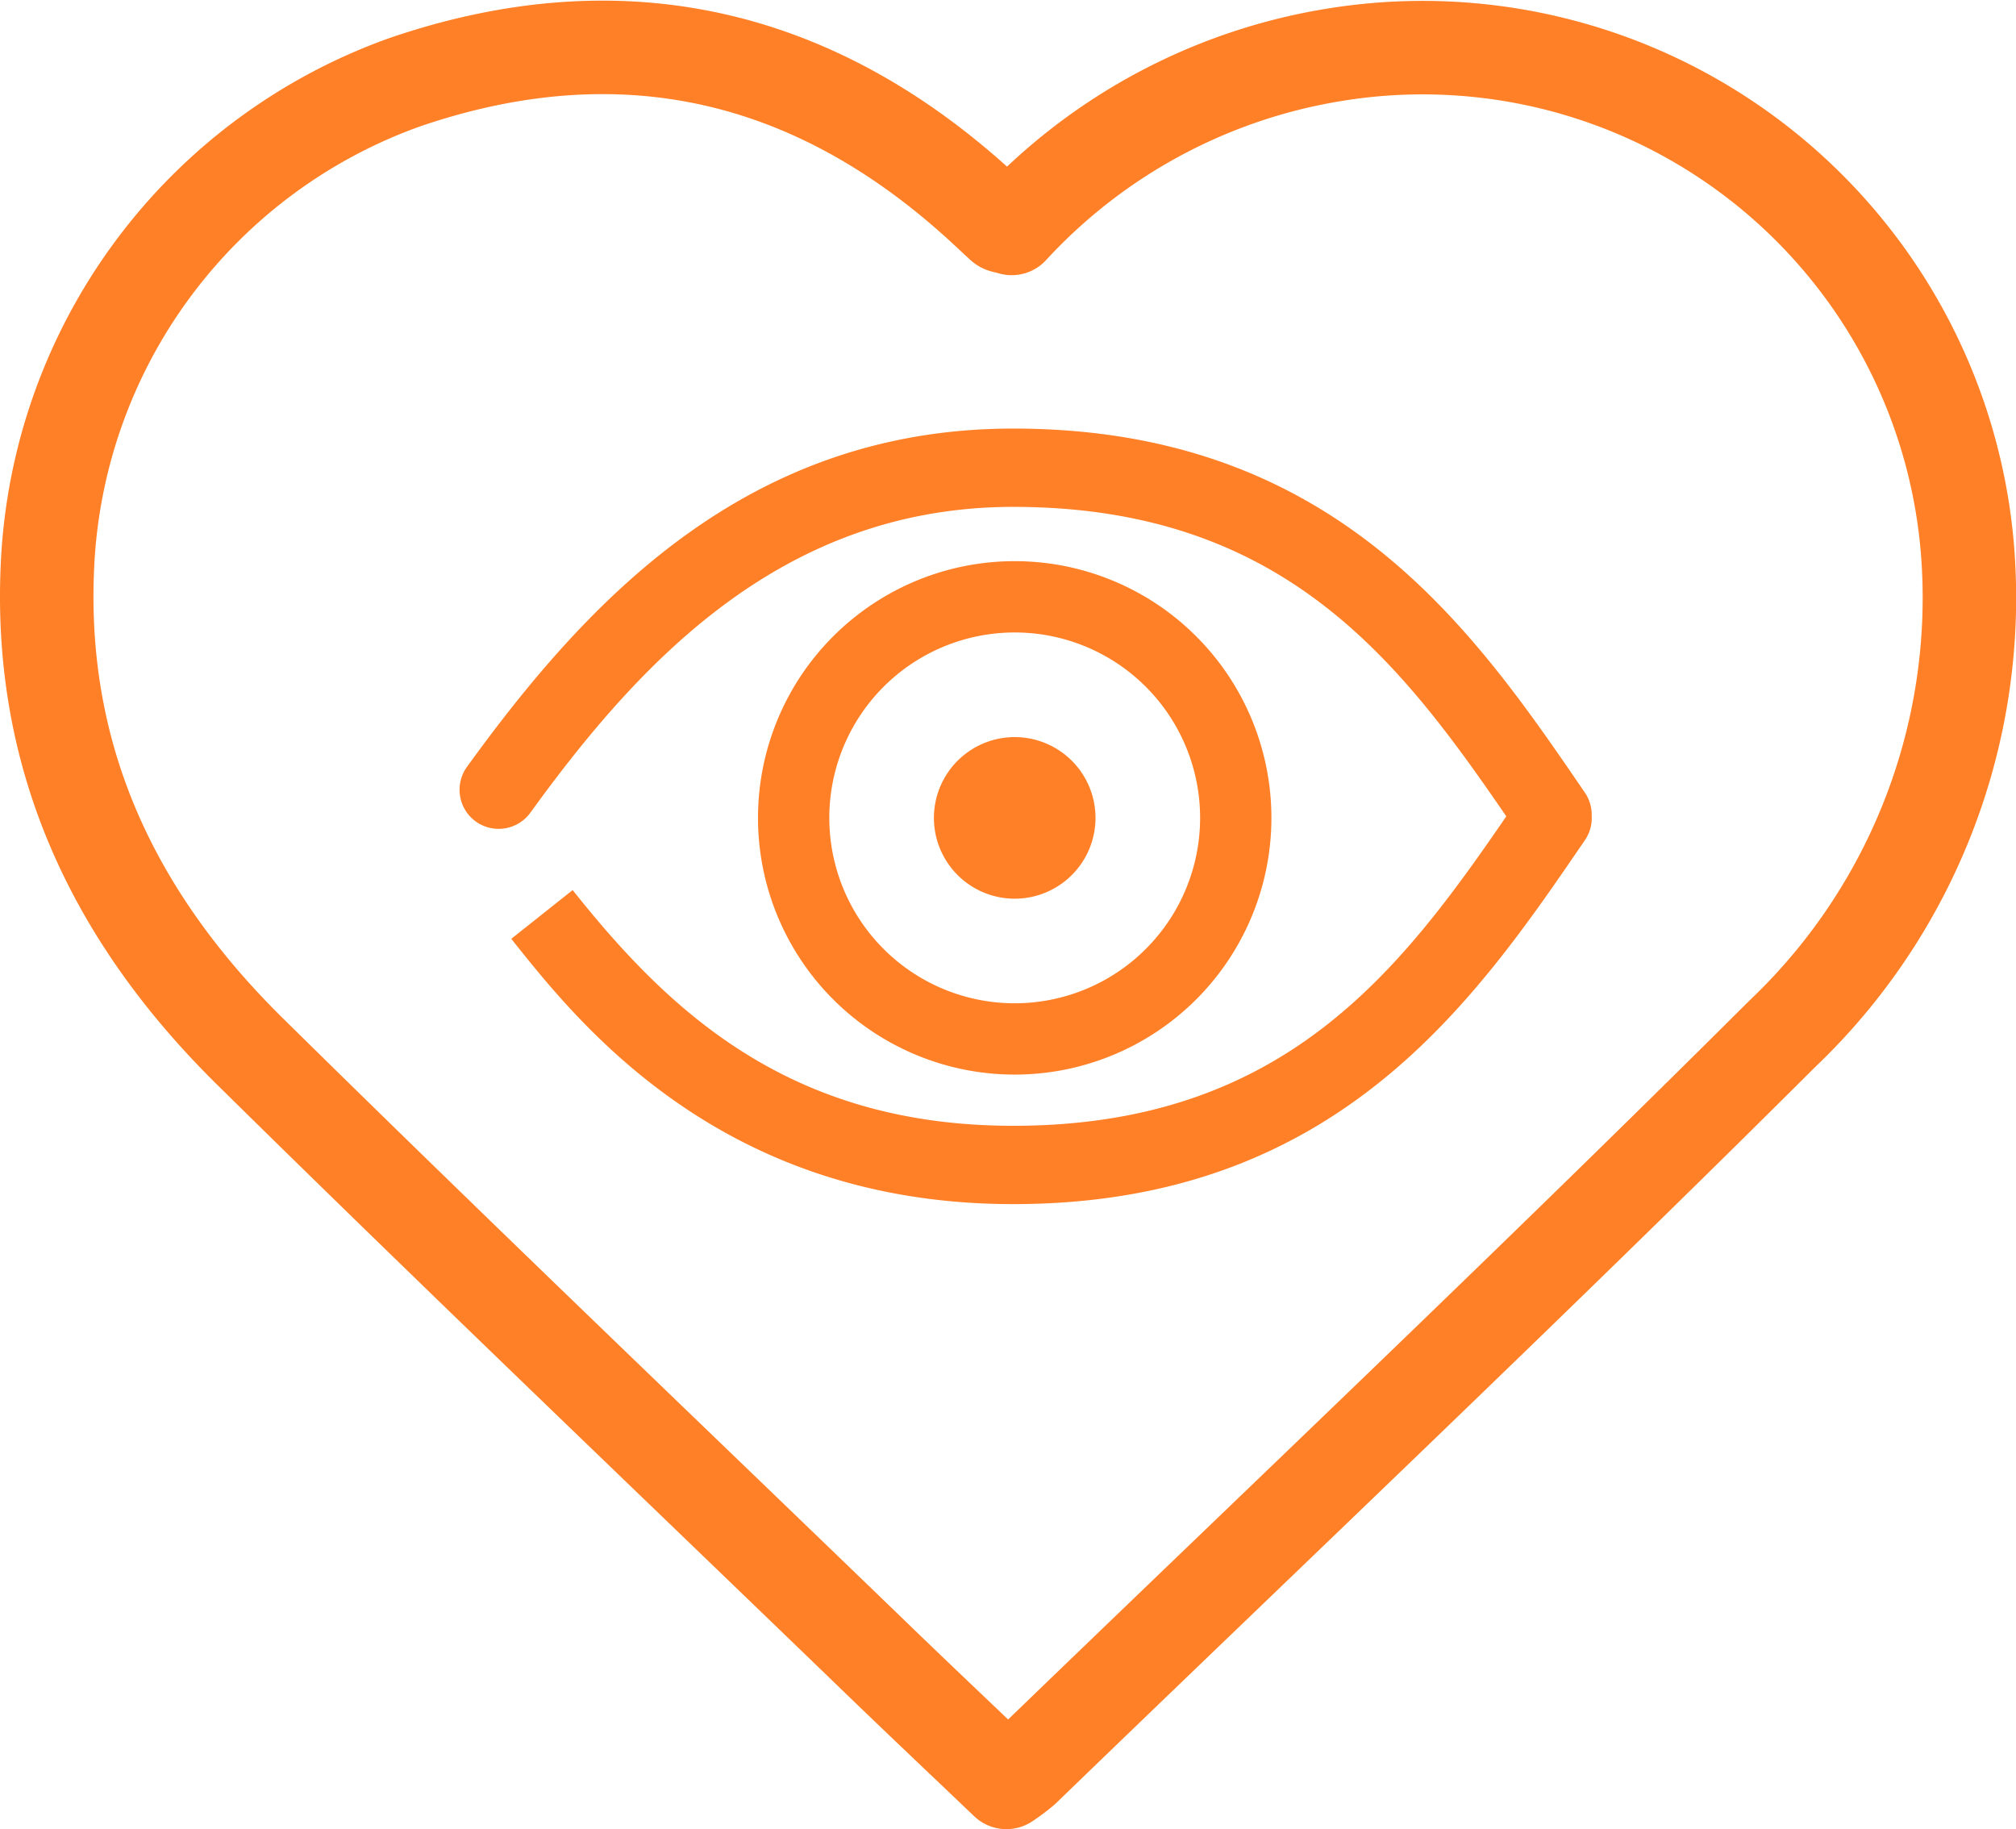 <?xml version="1.0" encoding="UTF-8"?>
<svg xmlns="http://www.w3.org/2000/svg" width="86.262" height="78.263" viewBox="0 0 86.262 78.263">
  <g id="Group_1015" data-name="Group 1015" transform="translate(2 2.026)">
    <g id="Group_1074" data-name="Group 1074">
      <g id="Group_1010" data-name="Group 1010" transform="translate(37.961 29.512)">
        <path id="Path_608" data-name="Path 608" d="M3.619,1.809A3.457,3.457,0,1,1,.163-1.647,3.457,3.457,0,0,1,3.619,1.809" transform="translate(3.295 1.647)" fill="#ff8027"></path>
      </g>
      <g id="Group_1011" data-name="Group 1011" transform="translate(17.666 16.311)">
        <path id="Path_609" data-name="Path 609" d="M25.354,8.721V8.58a1.678,1.678,0,0,0-.292-.944C20.323.7,14.427-7.941.6-7.941-10.764-7.941-17.589-.627-22.77,6.53A1.676,1.676,0,0,0-22.4,8.868a1.678,1.678,0,0,0,2.342-.376C-15.374,2.023-9.257-4.59.6-4.59,12.152-4.59,17.136,2,21.7,8.651,17.136,15.3,12.152,21.891.6,21.891c-9.524,0-14.687-4.847-18.85-10.086l-2.625,2.086C-17.948,17.575-11.855,25.242.6,25.242c13.829,0,19.725-8.636,24.465-15.575a1.68,1.68,0,0,0,.292-.946" transform="translate(23.087 7.941)" fill="#ff8027"></path>
      </g>
      <g id="Group_1012" data-name="Group 1012" transform="translate(30.434 21.984)">
        <path id="Path_610" data-name="Path 610" d="M5.749,0A10.984,10.984,0,1,0,16.733,10.984,10.985,10.985,0,0,0,5.749,0m0,18.917a7.933,7.933,0,1,1,7.933-7.933,7.934,7.934,0,0,1-7.933,7.933" transform="translate(5.235 0)" fill="#ff8027"></path>
      </g>
      <g id="Group_1013" data-name="Group 1013">
        <path id="Path_611" data-name="Path 611" d="M21.611,4.055a23.967,23.967,0,0,1,13.9-7.444,23.392,23.392,0,0,1,27,21.225,25.742,25.742,0,0,1-7.935,20.686C43.9,49.162,32.949,59.529,22.108,70.005a8.339,8.339,0,0,1-.722.539c-1.888-1.8-3.781-3.59-5.653-5.4C6.82,56.533-2.147,47.977-10.974,39.277c-5.753-5.667-9.058-12.438-8.674-20.766A23.071,23.071,0,0,1-4.361-2.2C4.775-5.324,12.987-3.513,20.156,2.97c.352.317.694.646,1.045.965C21.241,3.971,21.313,3.971,21.611,4.055Z" transform="translate(19.678 3.693)" fill="none" stroke="#ff8027" stroke-linecap="round" stroke-linejoin="round" stroke-width="4"></path>
      </g>
    </g>
  </g>
</svg>
